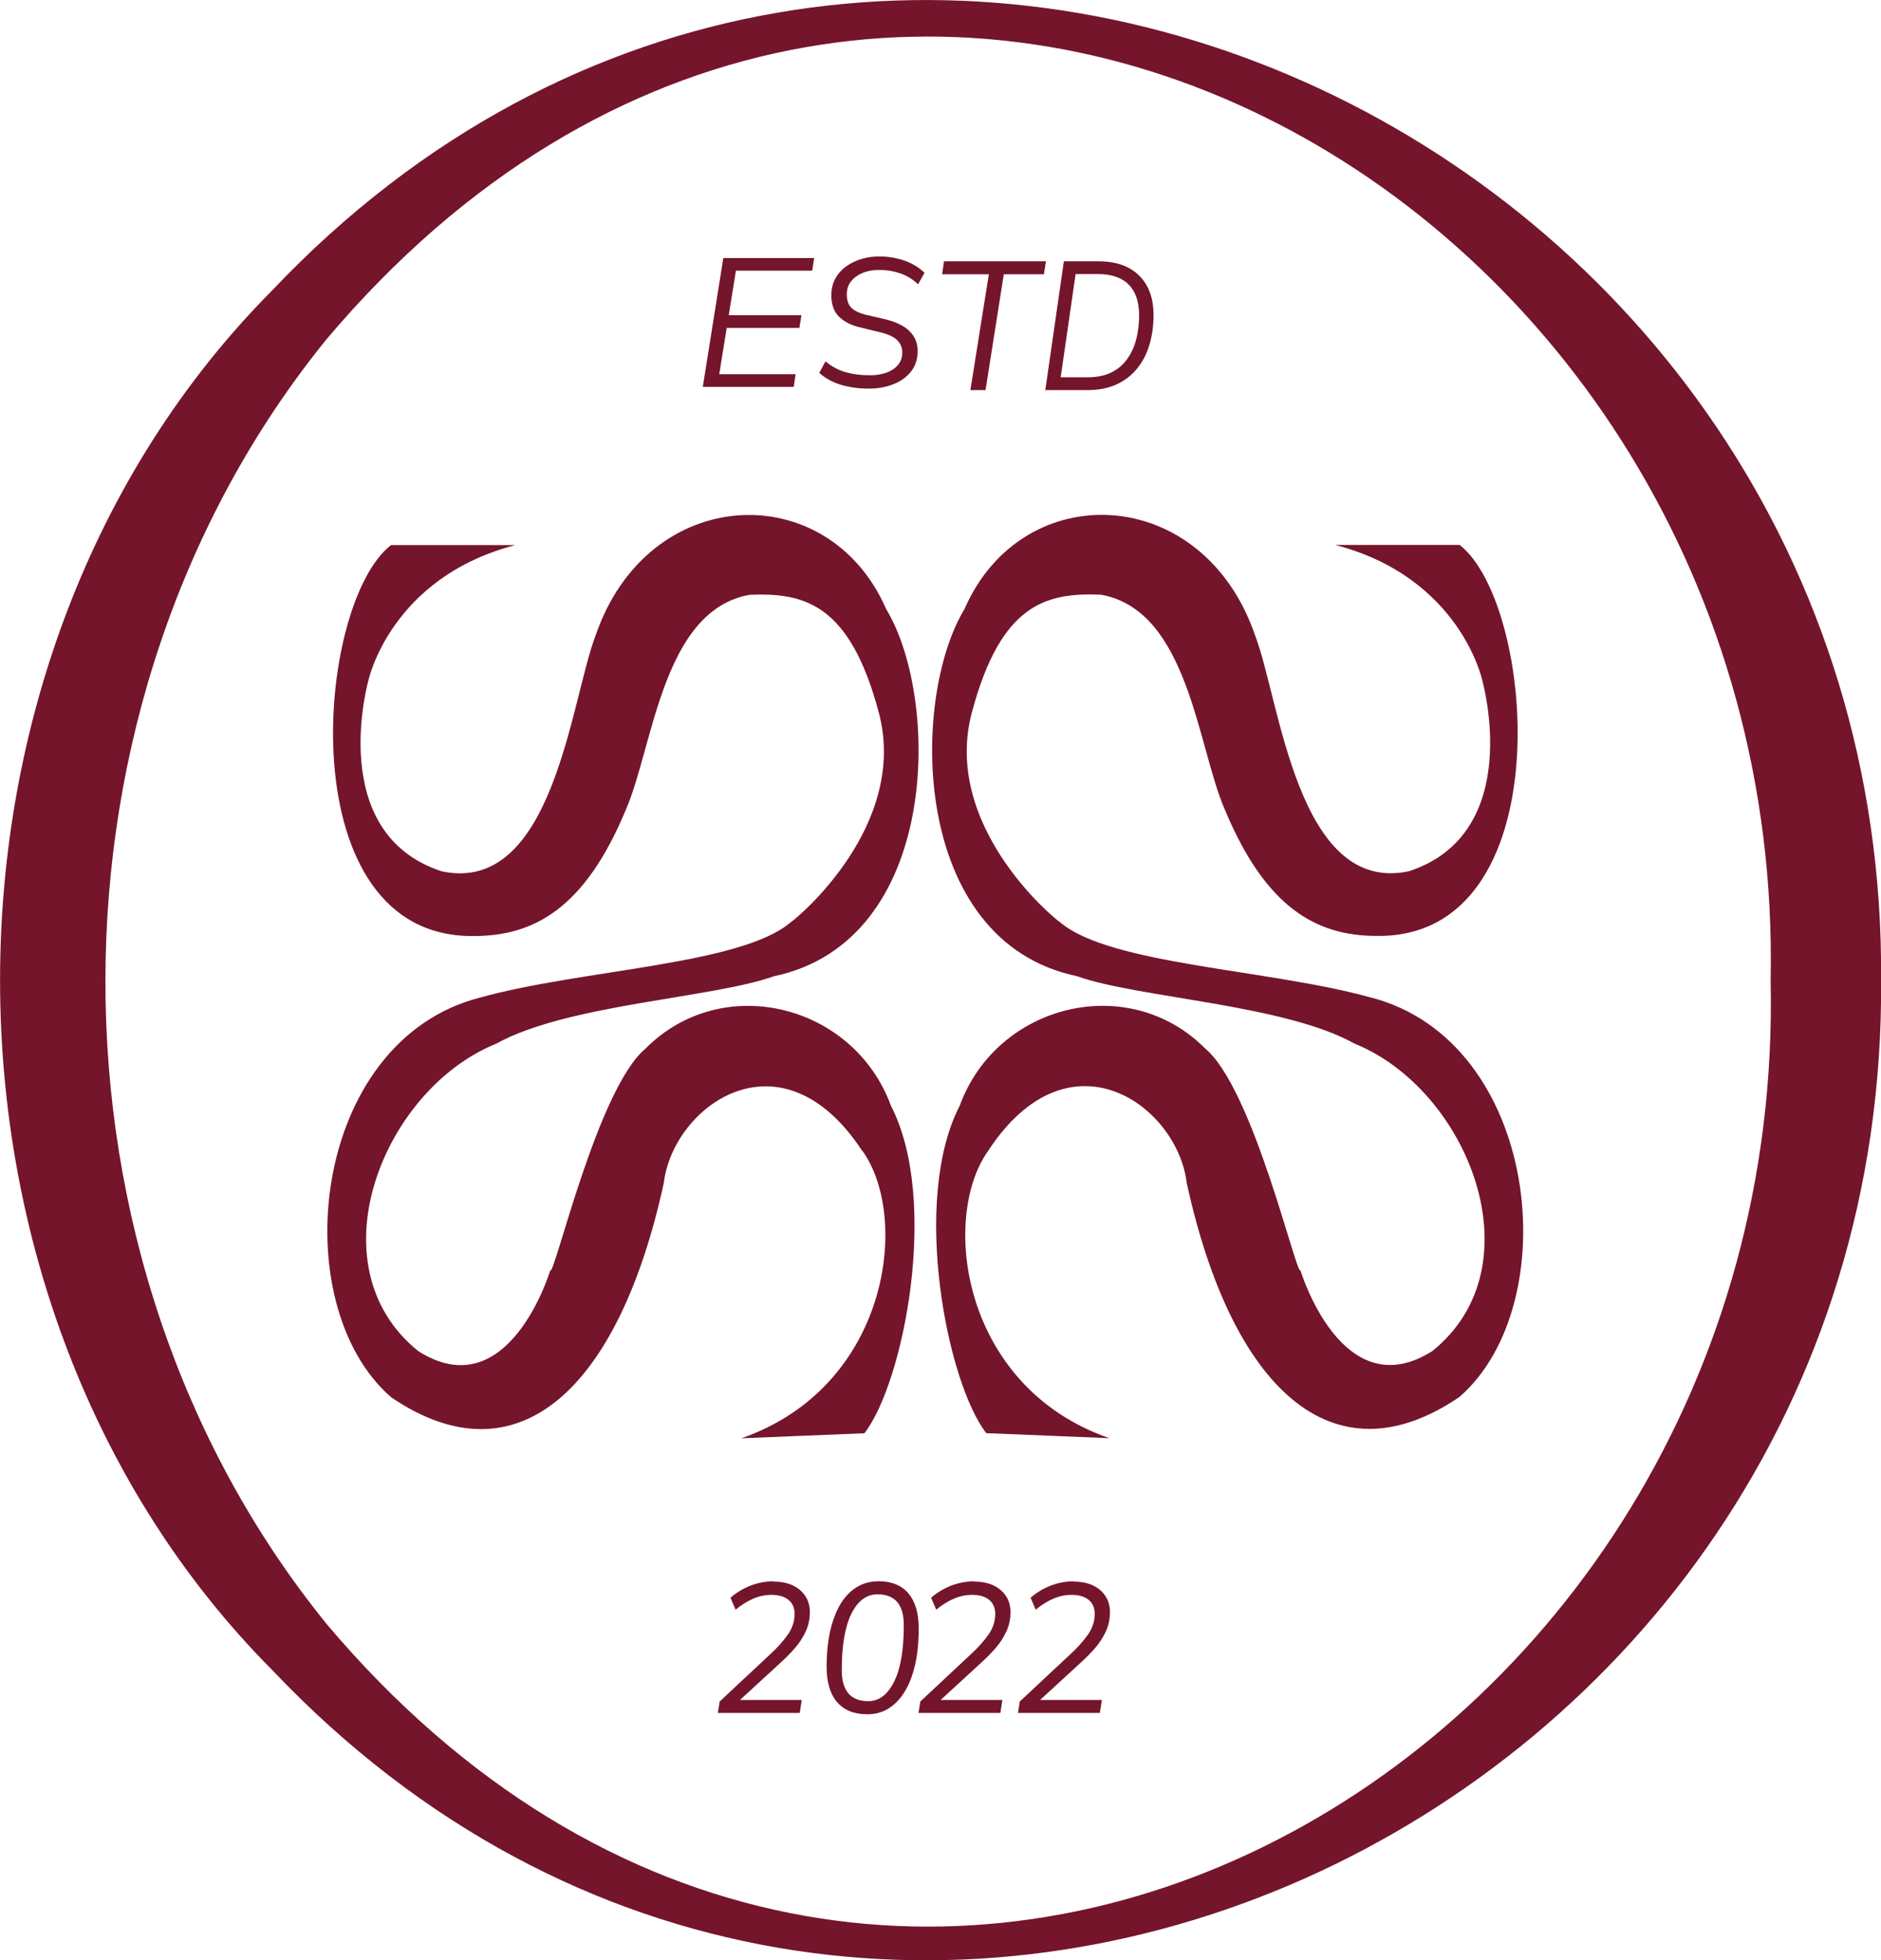 <svg viewBox="0 0 176.24 183.67" xmlns="http://www.w3.org/2000/svg" id="Layer_2"><defs><style>.cls-1{fill:#74152b;stroke-width:0px;}</style></defs><g id="Layer_1-2"><polygon points="74.54 35.06 67.39 35.06 68.09 30.72 74.9 30.72 75.09 29.54 68.28 29.54 68.95 25.36 76.1 25.36 76.28 24.18 67.77 24.18 65.85 36.25 74.37 36.25 74.54 35.06" class="cls-1"></polygon><path d="M82.39,24.03c-.82,0-1.57.15-2.26.45-.68.3-1.23.71-1.63,1.25-.4.54-.61,1.18-.61,1.92,0,.88.24,1.55.72,2.02.48.47,1.12.8,1.92.99l1.76.43c.83.18,1.42.44,1.75.76.33.33.5.72.5,1.17,0,.66-.28,1.18-.84,1.57-.56.38-1.3.57-2.22.57-.79,0-1.52-.09-2.19-.27-.67-.18-1.32-.52-1.95-1.03l-.58,1.08c.59.52,1.29.9,2.09,1.13s1.64.34,2.52.34,1.61-.13,2.31-.4c.7-.27,1.25-.66,1.67-1.19.42-.52.63-1.17.63-1.95,0-.72-.25-1.33-.76-1.84-.51-.51-1.3-.89-2.37-1.14l-1.78-.41c-.57-.15-1-.36-1.29-.63-.29-.27-.44-.7-.44-1.28,0-.47.13-.87.4-1.21.27-.34.63-.6,1.09-.79.46-.19.97-.28,1.56-.28.65,0,1.29.1,1.92.31.63.21,1.2.55,1.71,1.04l.6-1.08c-.54-.52-1.18-.91-1.93-1.16-.75-.25-1.5-.37-2.27-.37Z" class="cls-1"></path><polygon points="90.92 36.55 92.34 36.55 94.05 25.7 97.81 25.7 98 24.48 88.45 24.48 88.27 25.7 92.65 25.7 90.92 36.55" class="cls-1"></polygon><path d="M101.87,36.55c1.08,0,2-.18,2.78-.55.78-.37,1.42-.87,1.93-1.52.51-.64.89-1.39,1.13-2.23.25-.84.37-1.75.37-2.72,0-1.6-.46-2.84-1.36-3.72-.89-.88-2.17-1.33-3.83-1.33h-3.21l-1.74,12.07h3.93ZM100.78,25.68h2.1c1.27,0,2.23.33,2.88.99.65.66.97,1.62.97,2.88,0,.79-.09,1.53-.27,2.23-.18.7-.46,1.32-.85,1.86-.38.54-.88.96-1.49,1.26s-1.35.45-2.22.45h-2.52l1.4-9.67Z" class="cls-1"></path><path d="M72.51,148.16c-.77,0-1.5.14-2.2.41-.69.27-1.32.65-1.87,1.13l.48,1.12c.54-.45,1.09-.79,1.65-1.03.56-.24,1.13-.36,1.71-.36.69,0,1.22.16,1.6.47.38.31.57.75.57,1.31,0,.69-.21,1.34-.64,1.95-.43.61-.97,1.22-1.64,1.83l-4.74,4.43-.17,1.07h7.67l.19-1.21h-5.79l3.69-3.39c.54-.48,1.02-.97,1.46-1.47.43-.5.77-1.03,1.02-1.58s.38-1.15.38-1.79c0-.84-.3-1.53-.91-2.06-.61-.53-1.43-.8-2.46-.8Z" class="cls-1"></path><path d="M91.31,148.16c-.77,0-1.5.14-2.2.41-.69.27-1.32.65-1.87,1.13l.48,1.12c.54-.45,1.09-.79,1.65-1.03.56-.24,1.13-.36,1.71-.36.69,0,1.22.16,1.6.47.38.31.57.75.57,1.31,0,.69-.21,1.34-.64,1.95-.43.61-.97,1.22-1.64,1.83l-4.74,4.43-.17,1.07h7.67l.19-1.21h-5.79l3.69-3.39c.54-.48,1.02-.97,1.46-1.47.43-.5.77-1.03,1.02-1.58s.38-1.15.38-1.79c0-.84-.3-1.53-.91-2.06-.61-.53-1.43-.8-2.46-.8Z" class="cls-1"></path><path d="M100.63,148.16c-.77,0-1.5.14-2.2.41-.69.27-1.32.65-1.87,1.13l.48,1.12c.54-.45,1.09-.79,1.65-1.03.56-.24,1.13-.36,1.71-.36.69,0,1.22.16,1.6.47.38.31.57.75.57,1.31,0,.69-.21,1.34-.64,1.95-.43.61-.97,1.22-1.64,1.83l-4.74,4.43-.17,1.07h7.67l.19-1.21h-5.79l3.69-3.39c.54-.48,1.02-.97,1.46-1.47.43-.5.77-1.03,1.02-1.58s.38-1.15.38-1.79c0-.84-.3-1.53-.91-2.06-.61-.53-1.43-.8-2.46-.8Z" class="cls-1"></path><path d="M82.28,148.16c-.99,0-1.84.32-2.57.96-.73.64-1.28,1.56-1.67,2.76s-.59,2.62-.59,4.27c0,1.45.32,2.55.97,3.32.65.76,1.6,1.15,2.85,1.15.98,0,1.83-.32,2.55-.97.72-.64,1.28-1.56,1.67-2.76.39-1.19.59-2.62.59-4.29,0-1.44-.32-2.54-.96-3.3-.64-.76-1.59-1.15-2.84-1.15ZM83.77,157.57c-.6,1.21-1.41,1.82-2.42,1.82-1.65,0-2.48-.97-2.48-2.91,0-2.31.3-4.07.9-5.28.6-1.21,1.42-1.82,2.44-1.82,1.65,0,2.48.97,2.47,2.91,0,2.31-.3,4.07-.91,5.28Z" class="cls-1"></path><path d="M25.48,27.23c-33.99,34.24-33.96,95.09.06,129.28,56.14,59.14,151.27,14.48,150.71-64.61C176.89,12.72,81.65-32.05,25.48,27.23ZM30.54,152.08c-27.57-34.06-27.55-86.29.06-120.3,52.14-61.74,136.83-13.96,135.3,60.13,1.62,74.19-83.19,122.06-135.36,60.18Z" class="cls-1"></path><path d="M80.81,107.83c4.5,6.31,2.46,22.13-11.35,26.93l11.53-.47c3.67-4.72,7.07-21.81,2.49-30.68-3.49-9.54-15.81-12.61-23-5.36-4.51,3.76-8.52,21.31-8.93,20.8,0,0-3.88,12.92-12.35,7.55-9.95-8-3.33-24.51,7.27-28.8,6.66-3.71,20.27-4.27,26.04-6.33,15.64-3.28,15.61-26.02,10.52-34.4-5.41-12.43-22.32-11.82-27.22,2.46-2.32,5.99-3.93,24.35-14.43,22.11-10.94-3.6-6.85-17.93-6.85-17.93,0,0,2.07-9.6,13.76-12.64h-11.65c-7.17,5.56-9.62,36.87,7.77,36.63,5.66,0,10.4-2.63,14.22-11.81,2.59-5.93,3.4-18.69,11.61-20.16,5.15-.21,9.37.85,12.09,10.99,2.82,10.52-7.46,19.18-8.28,19.72-4.7,3.98-19.59,4.39-29.04,7.02-15.9,4.04-18.41,28.71-8.37,37.45,11.96,8.14,21.38-.93,25.55-20.05.85-7.22,10.98-14.64,18.6-3.02Z" class="cls-1"></path><path d="M128.39,93.45c-9.45-2.63-24.35-3.05-29.04-7.02-.82-.54-11.11-9.2-8.28-19.72,2.72-10.14,6.94-11.2,12.09-10.99,8.21,1.48,9.02,14.24,11.61,20.16,3.83,9.18,8.57,11.81,14.22,11.81,17.39.23,14.94-31.07,7.77-36.63h-11.65c11.69,3.04,13.76,12.64,13.76,12.64,0,0,4.09,14.33-6.85,17.93-10.5,2.25-12.1-16.11-14.43-22.11-4.9-14.28-21.81-14.89-27.22-2.46-5.09,8.38-5.12,31.11,10.52,34.4,5.78,2.06,19.39,2.62,26.04,6.33,10.6,4.29,17.22,20.8,7.27,28.8-8.47,5.36-12.35-7.55-12.35-7.55-.4.51-4.42-17.04-8.93-20.8-7.2-7.24-19.52-4.17-23,5.36-4.58,8.87-1.18,25.96,2.49,30.68l11.53.47c-13.82-4.79-15.86-20.61-11.35-26.93,7.62-11.62,17.75-4.2,18.6,3.02,4.18,19.11,13.59,28.19,25.55,20.05,10.05-8.74,7.53-33.41-8.37-37.45Z" class="cls-1"></path></g></svg>